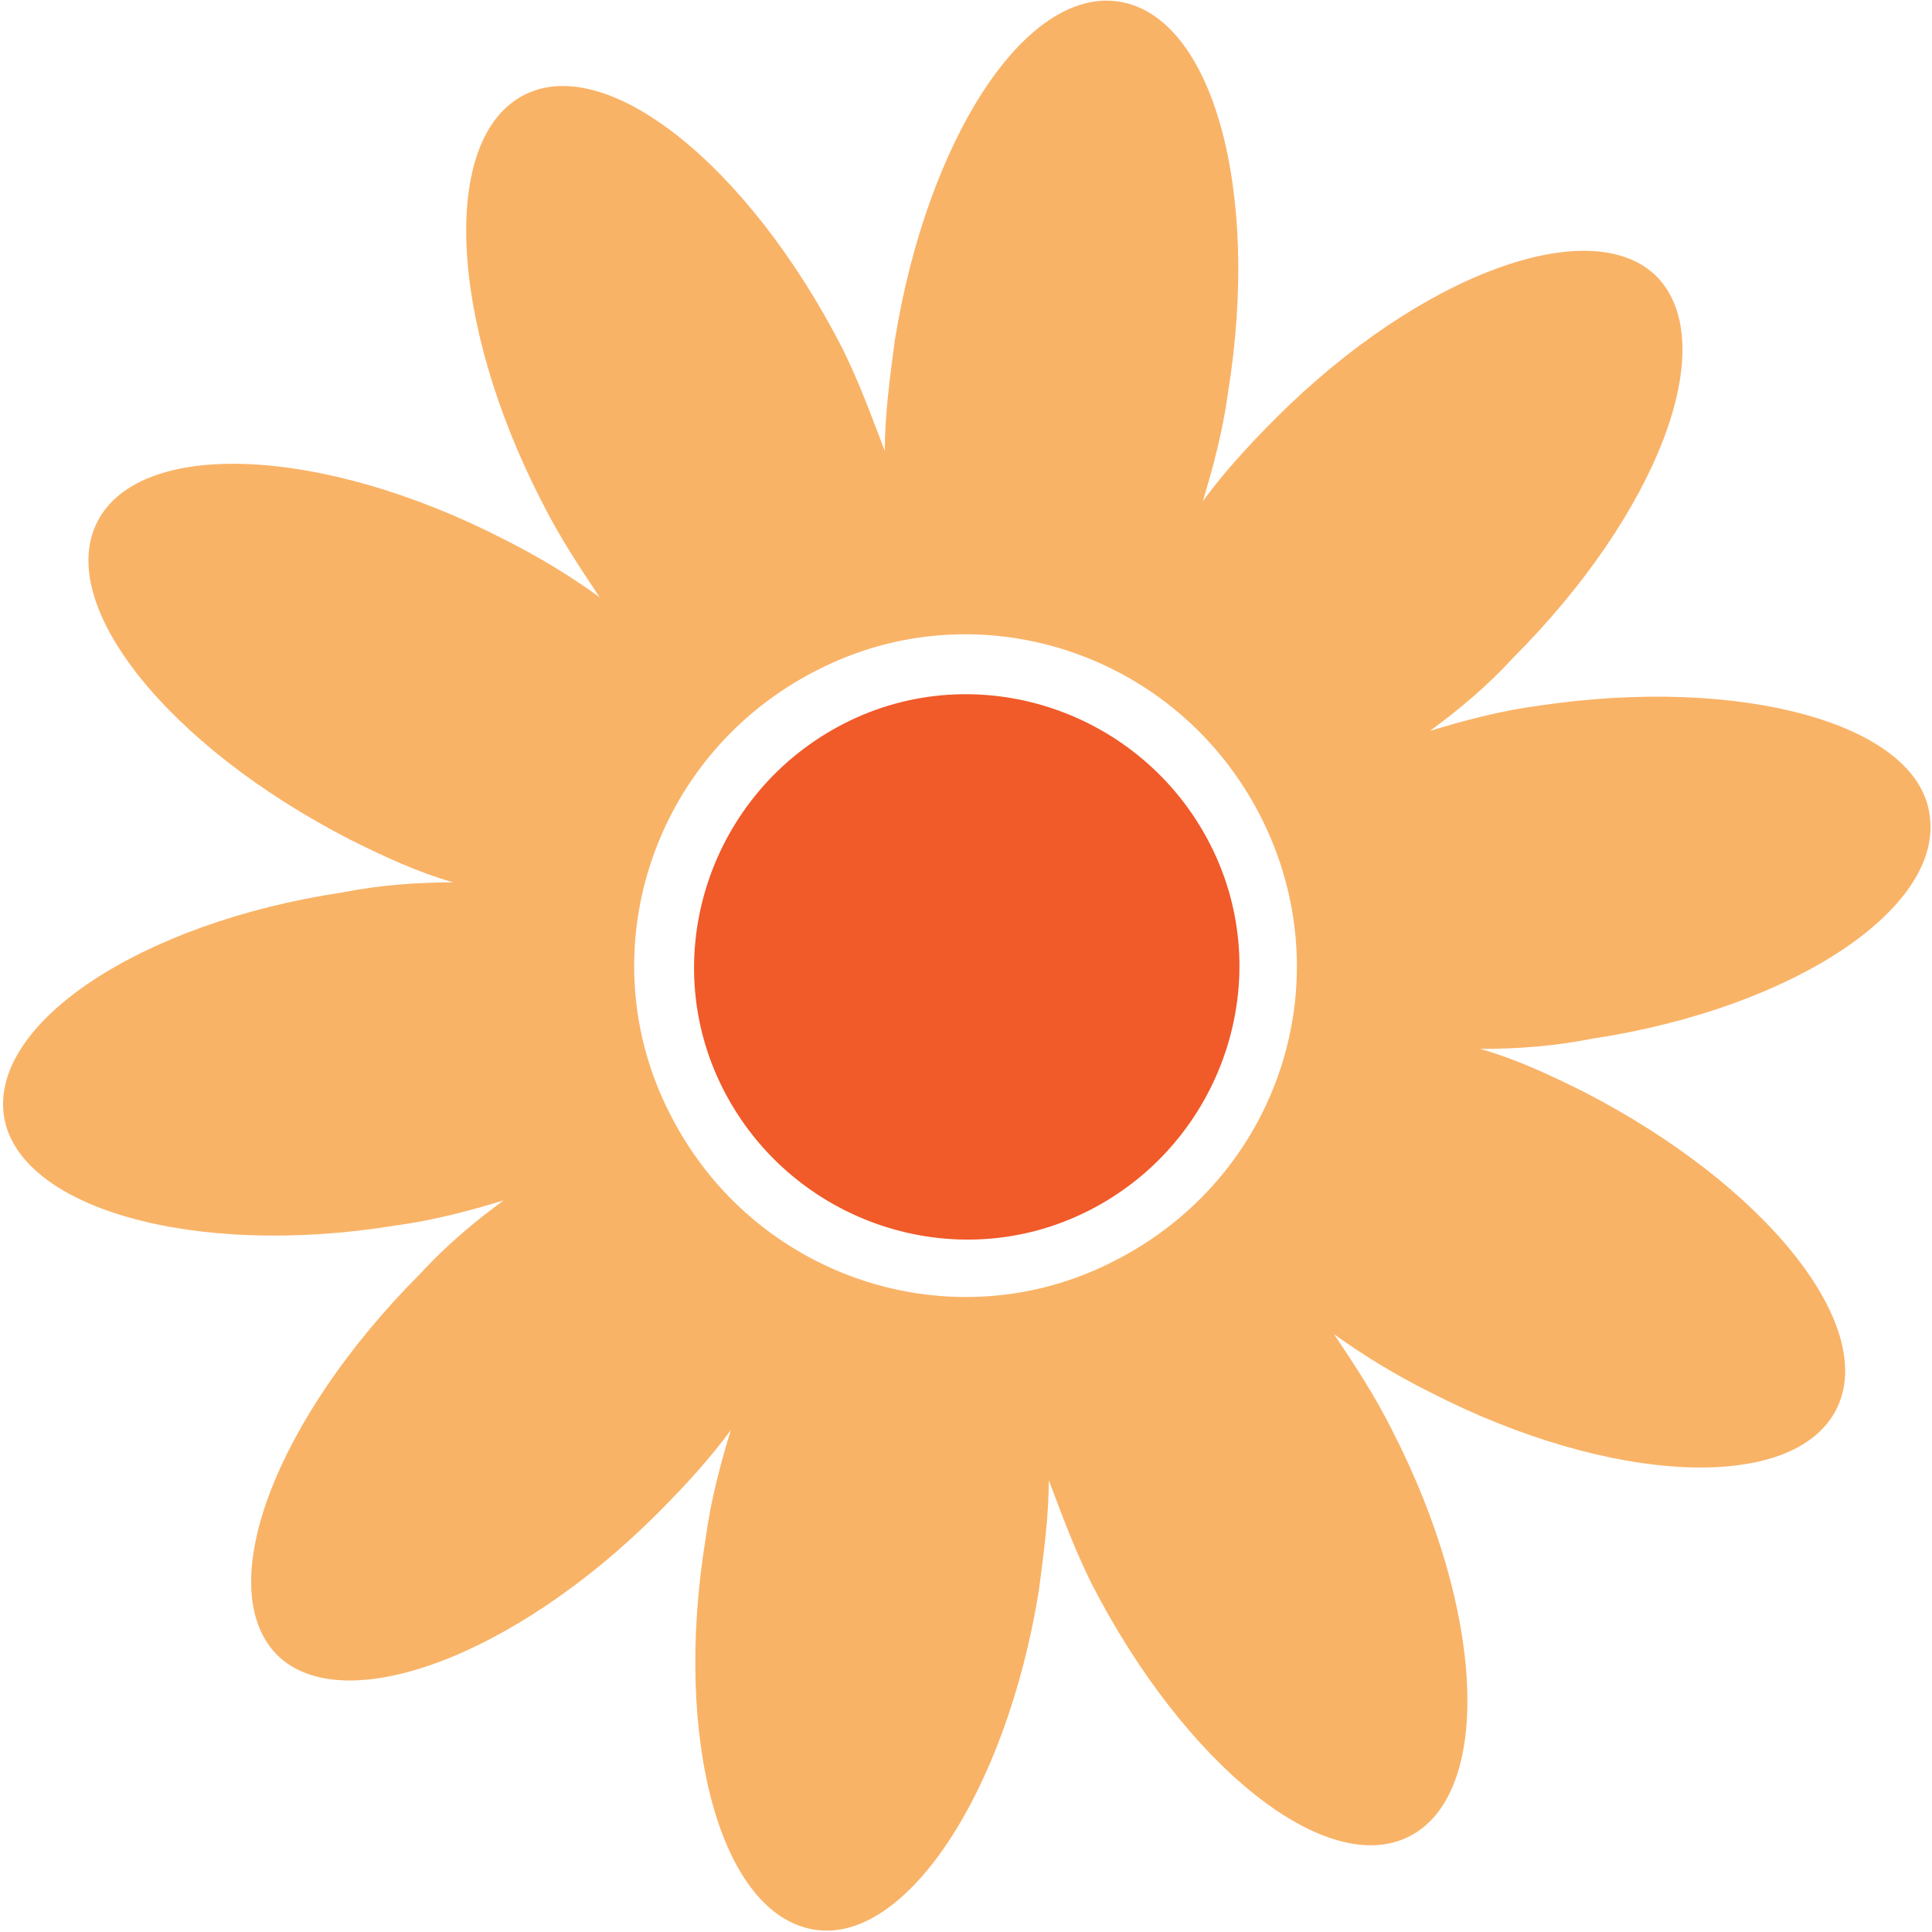 <svg width="454" height="454" viewBox="0 0 454 454" fill="none" xmlns="http://www.w3.org/2000/svg">
<path fill-rule="evenodd" clip-rule="evenodd" d="M361.498 165.84C352.603 167.026 343.708 169.398 335.999 171.77C342.522 167.026 349.638 161.096 355.568 154.573C389.368 120.773 404.785 81.044 389.368 65.033C373.95 49.616 333.627 64.44 299.828 98.24C293.305 104.763 287.375 111.286 282.631 117.808C285.003 110.1 287.375 101.205 288.561 92.31C296.27 44.872 285.003 3.956 263.063 0.399C241.123 -3.159 217.997 32.419 210.288 79.858C209.102 88.752 207.916 97.647 207.916 105.949C207.442 104.718 206.969 103.472 206.49 102.213C203.974 95.588 201.323 88.613 197.835 81.637C175.895 38.942 142.688 12.258 123.12 22.339C103.551 32.419 105.33 75.114 127.271 117.808C131.422 126.11 136.165 133.226 140.909 140.342C134.386 135.598 126.678 130.854 118.376 126.703C75.681 104.763 32.987 102.984 22.906 122.552C12.826 142.121 39.51 175.327 82.204 197.268C90.506 201.419 98.215 204.976 106.516 207.348C98.215 207.348 89.32 207.941 80.425 209.72C32.987 216.836 -2.592 240.555 0.966 262.495C4.524 283.843 45.439 295.702 92.878 287.994C101.772 286.808 110.667 284.436 118.376 282.064C111.853 286.808 104.737 292.737 98.808 299.26C65.008 333.06 49.59 372.79 65.008 388.8C80.425 404.218 120.748 389.393 154.548 355.593C161.07 349.07 167 342.548 171.744 336.025C169.372 343.734 167 352.628 165.814 361.523C158.106 408.961 169.372 449.877 191.312 453.435C212.66 456.993 236.379 421.414 244.088 373.976C245.273 365.081 246.459 356.186 246.459 347.885C246.933 349.115 247.406 350.361 247.884 351.619C250.401 358.243 253.052 365.22 256.54 372.197C278.48 414.891 311.687 441.575 331.256 431.495C350.824 421.414 349.045 378.719 327.105 336.025C322.954 327.723 318.21 320.607 313.466 313.492C319.989 318.236 327.698 322.979 335.999 327.13C378.694 349.07 421.388 350.849 431.469 331.281C441.55 311.713 414.866 278.506 372.171 256.566C363.869 252.415 356.161 248.857 347.859 246.485C356.161 246.485 365.055 245.892 373.95 244.113C421.388 236.997 456.967 213.278 453.409 191.338C450.445 169.991 408.936 158.724 361.498 165.84ZM157.512 261.903C177.081 300.446 223.926 315.864 261.877 296.295C300.421 276.727 315.838 230.475 296.27 191.931C276.702 153.387 229.856 137.97 191.905 157.538C153.362 177.106 137.944 223.952 157.512 261.903Z" fill="#F9B367"/>
<path d="M169.954 255.974C153.944 224.546 166.99 186.002 198.417 169.992C229.845 153.981 268.389 167.027 284.4 198.455C300.41 229.883 287.364 268.426 255.936 284.437C224.508 300.447 185.965 287.402 169.954 255.974Z" fill="#F15A29"/>
</svg>
